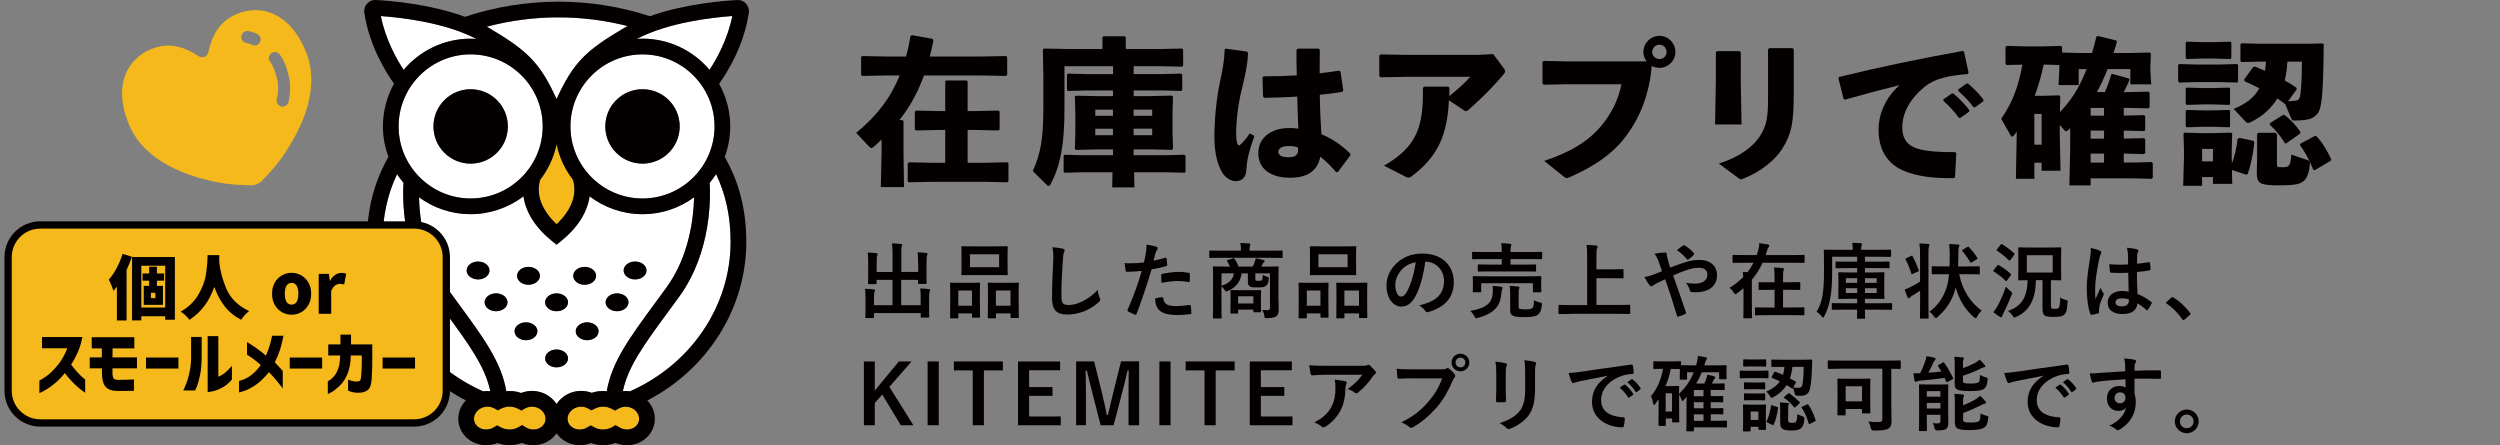 <?xml version="1.0" encoding="UTF-8"?>
<svg id="_レイヤー_1" data-name="レイヤー_1" xmlns="http://www.w3.org/2000/svg" version="1.1" viewBox="0 0 730 130">
  <rect x="0" y="0" width="730" height="130" fill="#808080" stroke="none"/>
  <!-- Generator: Adobe Illustrator 29.6.1, SVG Export Plug-In . SVG Version: 2.1.1 Build 9)  -->
  <defs>
    <style>
      .st0 {
        fill: none;
      }

      .st1 {
        fill: #f5b91b;
      }

      .st2 {
        fill: #fff;
      }

      .st3 {
        fill: #040000;
      }
    </style>
  </defs>
  <g>
    <path class="st3" d="M268.07,76.74c0-1.37-.02-2.11-.12-3.05.89.02,1.66.07,2.5.17.24.02.38.12.38.26,0,.17-.07.34-.12.48-.12.31-.17.77-.17,2.35v3.38c0,1.44.05,2.14.05,2.28,0,.26-.02.29-.24.29h-1.99c-.26,0-.29-.02-.29-.29v-.89h-4.92v7.39h5.69v-1.82c0-1.39-.02-2.11-.14-3.05.91.02,1.7.07,2.52.17.22.02.36.14.36.26,0,.17-.07.34-.12.48-.12.31-.17.77-.17,2.35v2.9c0,1.34.05,1.97.05,2.11,0,.22-.02.24-.26.24h-1.97c-.24,0-.26-.02-.26-.24v-1.1h-13.66v1.22c0,.22-.02.24-.26.24h-1.97c-.26,0-.29-.02-.29-.24,0-.17.05-.77.05-2.11v-3.17c0-1.37-.02-2.09-.14-3.02.91.02,1.7.07,2.52.17.24.02.41.12.41.26,0,.17-.1.34-.14.48-.12.29-.17.77-.17,2.09v1.78h5.4v-7.39h-4.63v.98c0,.24-.02.26-.26.26h-1.99c-.24,0-.26-.02-.26-.26,0-.17.05-.84.05-2.28v-3.6c0-1.39-.02-2.11-.14-3.07.91.02,1.7.07,2.52.17.24.02.36.14.36.29,0,.17-.07.29-.12.48-.12.29-.14.77-.14,2.11v2.62h4.63v-5.26c0-1.42-.05-2.16-.17-3.1.91.02,1.8.1,2.64.19.22.02.36.1.36.24,0,.17-.07.29-.14.48-.1.31-.12.65-.12,2.21v5.23h4.92v-2.69Z"/>
    <path class="st3" d="M277.67,92.94c-.24,0-.26-.02-.26-.29,0-.14.05-.82.05-4.49v-2.23c0-2.3-.05-2.98-.05-3.14,0-.24.02-.26.26-.26.17,0,.77.05,2.54.05h3.14c1.8,0,2.4-.05,2.57-.05.24,0,.26.02.26.26,0,.14-.05.84-.05,2.74v2.52c0,3.6.05,4.3.05,4.44,0,.24-.02.26-.26.26h-1.87c-.22,0-.24-.02-.24-.26v-.98h-3.98v1.15c0,.26-.02.29-.26.29h-1.9ZM279.83,89.27h3.98v-4.44h-3.98v4.44ZM290.78,71.94c2.28,0,3.05-.05,3.22-.05.24,0,.26.02.26.26,0,.17-.05.79-.05,2.23v3.48c0,1.44.05,2.06.05,2.21,0,.26-.02.29-.26.29-.17,0-.94-.05-3.22-.05h-6.62c-2.26,0-3.05.05-3.19.05-.24,0-.26-.02-.26-.29,0-.14.05-.77.05-2.21v-3.48c0-1.44-.05-2.06-.05-2.23,0-.24.02-.26.26-.26.14,0,.94.05,3.19.05h6.62ZM283.22,78.02h8.52v-3.77h-8.52v3.77ZM288.67,92.94c-.22,0-.24-.02-.24-.26,0-.17.05-.84.05-4.51v-2.23c0-2.28-.05-2.98-.05-3.12,0-.26.02-.29.24-.29.17,0,.79.05,2.64.05h3.31c1.85,0,2.47-.05,2.62-.05.24,0,.26.02.26.29,0,.14-.05.84-.05,2.76v2.57c0,3.6.05,4.27.05,4.42,0,.26-.02.29-.26.29h-1.9c-.24,0-.26-.02-.26-.29v-1.06h-4.27v1.18c0,.24-.02.26-.26.26h-1.87ZM290.8,89.27h4.27v-4.44h-4.27v4.44Z"/>
    <path class="st3" d="M310.29,72.61c.41.1.58.22.58.46,0,.26-.14.55-.24.79-.12.34-.22,1.08-.34,2.93-.24,3.7-.36,6.14-.36,9.29,0,2.42.29,2.98,2.21,2.98,2.14,0,5.47-1.3,8.4-4.42.1.91.31,1.7.55,2.28.12.26.19.43.19.58,0,.22-.1.41-.48.74-2.59,2.38-5.98,3.6-9.1,3.6s-4.51-1.22-4.51-4.9c0-4.03.22-7.49.34-10.37.05-1.42.12-2.95-.24-4.39,1.1.12,2.26.24,3,.43Z"/>
    <path class="st3" d="M340.27,75.3c.26-.07.36.05.38.24.07.53.14,1.22.17,1.73.02.31-.05.38-.36.46-1.49.41-2.71.67-4.18.91-1.63,5.33-2.86,9-4.39,12.98-.12.34-.26.31-.53.24-.24-.1-1.42-.6-1.92-.89-.19-.12-.26-.31-.19-.48,1.82-4.2,2.98-7.37,4.15-11.38-1.39.14-3.07.26-4.2.26-.36,0-.46-.07-.5-.38-.1-.5-.22-1.32-.34-2.18.5.07.79.07,1.78.07,1.2,0,2.5-.07,3.89-.24.24-.96.43-2.02.6-3,.1-.72.14-1.44.14-2.21,1.27.19,2.26.36,3.02.67.19.07.26.24.26.38,0,.1,0,.22-.12.38-.19.34-.38.58-.5.96-.24.86-.41,1.68-.58,2.28.94-.17,2.23-.48,3.41-.82ZM339.33,86.78c.24,0,.34.1.36.34.19,1.75,1.37,2.26,3.67,2.26,1.34,0,3.07-.22,4.03-.34.19-.02.26.02.29.22.1.62.19,1.44.19,2.09.02.29,0,.36-.38.38-.82.12-2.38.26-3.26.26-3.14,0-4.78-.43-5.86-1.56-.77-.77-1.03-1.9-1.08-3.29.74-.19,1.73-.36,2.04-.36ZM339.07,80.42c0-.34.07-.41.43-.48,1.51-.31,3.29-.55,4.68-.55.94,0,1.97.1,2.81.24.34.05.41.07.41.36.05.6.05,1.27.02,1.92,0,.41-.12.5-.46.43-.84-.17-1.94-.29-2.98-.29-1.44,0-3.26.24-4.83.55-.05-.84-.1-1.7-.1-2.18Z"/>
    <path class="st3" d="M356.34,75.28c-2.14,0-2.86.05-3,.05-.22,0-.24-.02-.24-.26v-1.66c0-.24.02-.26.24-.26.14,0,.86.05,3,.05h6v-.19c0-.86-.02-1.46-.17-2.06.89.02,1.75.07,2.57.14.24.02.36.12.36.24,0,.17-.07.29-.12.46-.1.22-.12.5-.12,1.22v.19h6.43c2.14,0,2.86-.05,3-.05.22,0,.24.02.24.26v1.66c0,.24-.02.26-.24.26-.14,0-.86-.05-3-.05h-14.95ZM373.31,86.75c0,1.42.07,2.81.07,3.62,0,.89-.17,1.54-.65,1.94-.36.34-1.01.53-2.71.58-.74.02-.74,0-.82-.58-.07-.62-.24-1.22-.65-1.8.65.05.91.07,1.51.07.53,0,.77-.17.77-.67v-10.1h-4.27v1.39c0,.38,0,.6.14.7.14.1.29.1.79.1.38,0,.77-.02.96-.19.24-.24.26-.55.29-1.56.38.24.79.43,1.2.53.48.07.58.22.55.72-.07,1.1-.36,1.61-.86,1.97-.55.41-1.06.46-2.59.46-1.22,0-1.8-.07-2.11-.31-.36-.29-.55-.62-.55-1.37v-2.42h-1.82c-.34,2.57-1.73,4.1-3.94,5.09-.24.12-.38.19-.53.19-.19,0-.36-.14-.58-.53-.24-.36-.53-.7-.84-.96v6c0,2.02.05,3,.05,3.12,0,.24-.02.26-.26.26h-2.04c-.24,0-.26-.02-.26-.26,0-.14.05-1.1.05-3.22v-8.21c0-2.14-.05-3.1-.05-3.26,0-.24.02-.26.26-.26.17,0,.98.05,3.26.05h1.44c-.22-.55-.48-1.06-.79-1.56-.14-.22-.07-.29.22-.38l1.46-.46c.31-.1.43,0,.58.24.36.55.74,1.3,1.06,2.16h4.15c.24-.48.46-.96.6-1.39.12-.31.22-.6.26-1.03.74.12,1.61.31,2.33.53.19.07.29.14.29.29,0,.17-.12.29-.24.38-.14.12-.29.31-.38.53-.1.22-.22.46-.36.7h1.54c2.3,0,3.12-.05,3.26-.05.24,0,.26.02.26.26,0,.14-.05,1.27-.05,3.46v5.26ZM356.68,79.82v3.6c2.3-.7,3.41-1.92,3.6-3.6h-3.6ZM359.54,91.55c-.24,0-.26-.02-.26-.29,0-.14.05-.62.05-3.19v-1.22c0-1.22-.05-1.73-.05-1.9,0-.24.02-.26.26-.26.14,0,.74.05,2.59.05h3.26c1.85,0,2.45-.05,2.59-.05.24,0,.26.02.26.26,0,.14-.05.62-.05,1.56v1.37c0,2.42.05,2.88.05,3.02,0,.26-.02.29-.26.29h-1.73c-.24,0-.26-.02-.26-.29v-.5h-4.46v.86c0,.26-.02.29-.26.29h-1.73ZM361.53,88.62h4.46v-2.11h-4.46v2.11Z"/>
    <path class="st3" d="M379.43,92.94c-.24,0-.26-.02-.26-.29,0-.14.05-.82.05-4.49v-2.23c0-2.3-.05-2.98-.05-3.14,0-.24.02-.26.26-.26.17,0,.77.05,2.54.05h3.14c1.8,0,2.4-.05,2.57-.05.24,0,.26.02.26.26,0,.14-.05.84-.05,2.74v2.52c0,3.6.05,4.3.05,4.44,0,.24-.02.26-.26.26h-1.87c-.22,0-.24-.02-.24-.26v-.98h-3.98v1.15c0,.26-.02.29-.26.29h-1.9ZM381.59,89.27h3.98v-4.44h-3.98v4.44ZM392.54,71.94c2.28,0,3.05-.05,3.22-.05.24,0,.26.02.26.26,0,.17-.05.79-.05,2.23v3.48c0,1.44.05,2.06.05,2.21,0,.26-.02.29-.26.29-.17,0-.94-.05-3.22-.05h-6.62c-2.26,0-3.05.05-3.19.05-.24,0-.26-.02-.26-.29,0-.14.05-.77.05-2.21v-3.48c0-1.44-.05-2.06-.05-2.23,0-.24.02-.26.26-.26.14,0,.94.05,3.19.05h6.62ZM384.98,78.02h8.52v-3.77h-8.52v3.77ZM390.43,92.94c-.22,0-.24-.02-.24-.26,0-.17.05-.84.05-4.51v-2.23c0-2.28-.05-2.98-.05-3.12,0-.26.02-.29.24-.29.17,0,.79.05,2.64.05h3.31c1.85,0,2.47-.05,2.62-.05.24,0,.26.02.26.29,0,.14-.05.84-.05,2.76v2.57c0,3.6.05,4.27.05,4.42,0,.26-.02.29-.26.29h-1.9c-.24,0-.26-.02-.26-.29v-1.06h-4.27v1.18c0,.24-.02.26-.26.26h-1.87ZM392.56,89.27h4.27v-4.44h-4.27v4.44Z"/>
    <path class="st3" d="M416.18,76.41c-.55,4.08-1.56,7.82-3,10.35-1.03,1.8-2.28,2.76-4.08,2.76-2.11,0-4.25-2.26-4.25-6.17,0-2.3.98-4.51,2.71-6.24,2.02-2.02,4.56-3.07,7.8-3.07,5.76,0,9.15,3.55,9.15,8.33,0,4.46-2.52,7.27-7.39,8.74-.5.14-.72.05-1.03-.43-.26-.41-.77-.96-1.68-1.51,4.06-.96,7.25-2.64,7.25-7.18,0-2.86-2.16-5.57-5.38-5.57h-.1ZM409.29,78.74c-1.15,1.3-1.87,2.9-1.87,4.44,0,2.21.89,3.43,1.63,3.43.62,0,1.15-.31,1.8-1.46,1.06-1.94,2.14-5.4,2.54-8.59-1.68.34-3.02,1.01-4.1,2.18Z"/>
    <path class="st3" d="M435.86,85.6c.07-.77.07-1.44-.02-2.11.86.05,1.7.12,2.5.22.26.05.41.14.41.31,0,.19-.07.29-.14.48-.07.17-.17.7-.24,1.39-.31,3.34-1.87,5.57-6.77,6.91-.26.07-.43.12-.55.12-.22,0-.29-.14-.53-.58-.31-.58-.77-1.2-1.22-1.56,4.92-.86,6.36-2.42,6.58-5.18ZM435.06,79.26c-2.33,0-3.17.05-3.31.05-.22,0-.24-.02-.24-.26v-1.58c0-.24.02-.26.24-.26.14,0,.98.05,3.31.05h3.46v-1.61h-5.28c-2.21,0-2.95.05-3.1.05-.26,0-.29-.02-.29-.29v-1.63c0-.22.02-.24.29-.24.14,0,.89.05,3.1.05h5.28v-.05c0-1.18-.02-1.78-.19-2.52.91.02,1.82.07,2.64.17.22.02.36.14.36.24,0,.17-.05.29-.12.48-.1.24-.14.74-.14,1.63v.05h5.86c2.21,0,2.98-.05,3.12-.05.24,0,.26.02.26.24v1.63c0,.26-.02.29-.26.29-.14,0-.91-.05-3.12-.05h-5.86v1.61h3.89c2.35,0,3.17-.05,3.29-.05.26,0,.29.02.29.26v1.58c0,.24-.02.26-.29.26-.12,0-.94-.05-3.29-.05h-9.89ZM446.59,80.68c2.26,0,3.05-.05,3.22-.05.24,0,.26.02.26.24,0,.14-.05.53-.05,1.06v.86c0,1.82.05,2.16.05,2.3,0,.24-.02.26-.26.26h-1.94c-.24,0-.26-.02-.26-.26v-2.4h-15.1v2.4c0,.24-.02.26-.26.26h-1.92c-.26,0-.29-.02-.29-.26,0-.17.05-.48.05-2.3v-.72c0-.67-.05-1.03-.05-1.2,0-.22.02-.24.29-.24.14,0,.96.05,3.19.05h13.08ZM443.44,89.42c0,.55.07.67.34.77.29.1.74.14,1.7.14s1.63-.1,1.94-.36c.38-.31.48-.96.5-2.28.53.26,1.08.46,1.73.62.62.17.65.17.58.79-.17,1.61-.5,2.26-1.15,2.78-.62.5-1.68.72-3.84.72-1.73,0-2.62-.07-3.38-.38-.46-.19-.89-.6-.89-1.7v-4.58c0-.89-.05-1.73-.14-2.47.89.05,1.63.1,2.4.17.31.05.46.17.46.29,0,.19-.07.36-.14.48-.07.19-.1.41-.1,1.18v3.84Z"/>
    <path class="st3" d="M458.39,91.67c-2.16,0-2.9.05-3.05.05-.24,0-.26-.02-.26-.26v-2.18c0-.24.02-.26.26-.26.14,0,.89.05,3.05.05h5.06v-13.54c0-1.94-.02-2.93-.19-4.01.91.02,1.99.07,2.81.17.24.02.43.17.43.31,0,.19-.1.36-.17.55-.1.26-.17.86-.17,2.3v3.79h4.7c2.09,0,2.81-.05,2.95-.05.24,0,.26.02.26.26v2.18c0,.24-.02.26-.26.26-.14,0-.86-.05-2.95-.05h-4.7v7.8h6.55c2.16,0,2.9-.05,3.05-.05.24,0,.26.02.26.26v2.18c0,.24-.02.26-.26.26-.14,0-.89-.05-3.05-.05h-14.33Z"/>
    <path class="st3" d="M492.09,76.57c1.58-.5,2.81-.67,4.22-.67,3.1,0,5.06,1.8,5.06,4.44,0,3.1-2.28,4.99-6.19,4.99-.48,0-.74,0-1.06-.02-.43-.02-.55-.14-.65-.43-.29-.89-.55-1.56-1.18-2.3,1.06.17,1.75.24,2.67.24,2.21,0,3.6-.98,3.6-2.66,0-1.27-.96-1.97-2.5-1.97-1.27,0-2.28.26-3.55.67-1.39.48-2.5.91-3.96,1.58,1.27,3.6,2.47,6.96,3.72,10.68.1.31.12.41-.22.58-.6.31-1.3.55-2.06.77-.17.02-.24-.02-.31-.26-1.13-3.82-2.16-7.06-3.46-10.66-.91.43-1.68.79-2.28,1.08-.6.29-.86.46-1.25.74-.17.14-.34.24-.46.24-.14,0-.38-.12-.58-.36-.6-.72-1.01-1.56-1.46-2.35,1.08-.19,1.49-.31,2.35-.62.53-.19,1.34-.48,2.78-1.1-.29-.86-.62-1.82-1.1-3.1-.17-.43-.48-1.15-1.1-1.99,1.03-.22,2.28-.36,3.22-.36.22,0,.36.17.36.5,0,.31.05.48.1.79.14.53.22.89.48,1.85.17.6.31.96.43,1.27,1.54-.6,3.02-1.15,4.37-1.56ZM491.49,71.7c.12-.07.19-.1.26-.1s.14.02.26.1c.77.5,1.87,1.32,2.59,2.18.07.1.12.17.12.26s-.05.17-.12.26c-.43.48-.98.94-1.58,1.32-.07.05-.14.1-.22.1-.05,0-.12-.05-.19-.12-.84-.96-1.73-1.87-2.98-2.64.67-.53,1.34-1.06,1.85-1.37Z"/>
    <path class="st3" d="M509.08,84.16c-.55.48-1.15.96-1.75,1.39-.29.22-.46.34-.6.34-.17,0-.29-.14-.5-.48-.36-.6-.79-1.03-1.2-1.37,1.54-.94,2.88-1.99,4.01-3.17-.02-.48-.07-.91-.14-1.46.48.02.94.02,1.39.07.67-.86,1.25-1.78,1.73-2.76h-2.81c-2.16,0-2.9.05-3.05.05-.24,0-.26-.02-.26-.26v-1.82c0-.24.02-.26.26-.26.14,0,.89.05,3.05.05h3.77c.17-.5.31-1.01.46-1.54.19-.72.26-1.3.26-1.94,1.01.12,1.78.24,2.52.38.29.07.41.22.41.38s-.1.31-.22.46c-.17.19-.29.43-.43.94-.12.46-.26.89-.41,1.32h8.09c2.16,0,2.88-.05,3.02-.05.24,0,.26.02.26.26v1.82c0,.24-.02.26-.26.26-.14,0-.86-.05-3.02-.05h-8.98c-.82,1.82-1.87,3.48-3.14,4.97-.02.36,0,.77,0,1.3v6.55c0,2.02.05,3.02.05,3.14,0,.24-.02.26-.26.26h-2.02c-.24,0-.26-.02-.26-.26,0-.14.05-1.13.05-3.14v-5.38ZM515.97,92.03c-2.33,0-3.12.05-3.26.05-.24,0-.26-.02-.26-.26v-1.82c0-.24.02-.26.26-.26.14,0,.94.05,3.26.05h2.21v-5.16h-1.34c-2.18,0-2.93.05-3.07.05-.24,0-.26-.02-.26-.26v-1.78c0-.24.02-.26.26-.26.14,0,.89.05,3.07.05h1.34v-.7c0-1.7-.02-2.45-.17-3.62.91.02,1.73.07,2.54.17.24.02.38.14.38.24,0,.19-.07.31-.14.5-.12.29-.14.89-.14,2.66v.74h1.7c2.18,0,2.93-.05,3.07-.05.24,0,.26.02.26.26v1.78c0,.24-.02.26-.26.26-.14,0-.89-.05-3.07-.05h-1.7v5.16h2.74c2.3,0,3.1-.05,3.26-.05.22,0,.24.02.24.26v1.82c0,.24-.02.26-.24.26-.17,0-.96-.05-3.26-.05h-7.42Z"/>
    <path class="st3" d="M538.43,90.42c-2.33,0-3.12.05-3.26.05-.26,0-.29-.02-.29-.24v-1.44c0-.26.02-.29.29-.29.14,0,.94.05,3.26.05h3.86v-1.3h-2.02c-2.3,0-3.07.05-3.24.05-.24,0-.26-.02-.26-.29,0-.14.05-.72.05-2.09v-3.07c0-1.34-.05-1.92-.05-2.06,0-.26.02-.29.26-.29.17,0,.94.05,3.24.05h2.02v-1.27h-2.74c-2.35,0-3.17.05-3.31.05-.24,0-.26-.02-.26-.26v-1.42c0-.26.02-.29.26-.29.14,0,.96.05,3.31.05h2.74v-1.44h-7.3v4.3c0,3.5-.19,5.62-.48,7.34-.36,2.23-.86,3.89-1.8,5.69-.17.31-.26.46-.36.46s-.19-.12-.41-.38c-.48-.58-1.01-1.06-1.49-1.37.86-1.42,1.42-2.9,1.7-4.63.29-1.7.46-3.41.46-7.78,0-3.67-.05-5.3-.05-5.45,0-.24.02-.26.26-.26.14,0,.94.05,3.22.05h4.94v-.36c0-.74-.02-1.18-.14-1.66.89,0,1.66.02,2.5.1.26.02.38.14.38.29,0,.12-.1.26-.14.43s-.12.34-.12.86v.34h5.3c2.26,0,3.05-.05,3.19-.05.22,0,.24.02.24.26v1.61c0,.24-.02.26-.24.26-.14,0-.94-.05-3.19-.05h-4.2v1.44h3.62c2.35,0,3.17-.05,3.31-.05.24,0,.26.02.26.29v1.42c0,.24-.02.26-.26.26-.14,0-.96-.05-3.31-.05h-3.62v1.27h2.21c2.26,0,3.05-.05,3.19-.05.26,0,.29.02.29.29,0,.14-.05.72-.05,2.06v3.07c0,1.37.05,1.94.05,2.09,0,.26-.02.29-.29.29-.14,0-.94-.05-3.19-.05h-2.21v1.3h4.39c2.35,0,3.17-.05,3.29-.05.24,0,.26.02.26.29v1.44c0,.22-.02.24-.26.24-.12,0-.94-.05-3.29-.05h-4.39c0,1.51.05,2.3.05,2.4,0,.24-.02.26-.26.26h-1.82c-.26,0-.29-.02-.29-.26,0-.1.02-.89.05-2.4h-3.86ZM542.3,82.6v-1.37h-3.31v1.37h3.31ZM542.3,85.55v-1.39h-3.31v1.39h3.31ZM544.58,81.23v1.37h3.41v-1.37h-3.41ZM547.99,84.16h-3.41v1.39h3.41v-1.39Z"/>
    <path class="st3" d="M560.66,74.7c0-1.7-.02-2.45-.19-3.62.94.02,1.7.07,2.54.17.24.02.38.12.38.24,0,.17-.07.31-.14.48-.12.31-.14.91-.14,2.66v13.92c0,2.74.05,4.1.05,4.22,0,.24-.02.26-.26.26h-1.99c-.26,0-.29-.02-.29-.26,0-.14.05-1.49.05-4.2v-3.7c-.79.55-1.56,1.01-2.33,1.49-.34.19-.53.38-.62.5-.1.12-.22.22-.34.22s-.29-.07-.36-.24c-.29-.67-.62-1.54-.89-2.3.5-.17.94-.36,1.34-.55,1.3-.6,2.26-1.13,3.19-1.78v-7.51ZM558.04,74.73c.26-.12.31-.1.43.12.72,1.27,1.25,2.5,1.78,3.98.1.24.05.34-.26.48l-1.44.65c-.31.14-.38.14-.46-.12-.46-1.46-.94-2.76-1.63-3.98-.12-.24-.1-.31.19-.46l1.39-.67ZM567.59,80.06c-2.33,0-3.12.05-3.26.05-.24,0-.26-.02-.26-.26v-1.85c0-.24.02-.26.26-.26.14,0,.94.05,3.26.05h1.68c.02-.98.05-2.04.05-3.19,0-1.46-.05-2.26-.17-3.36.89.02,1.78.07,2.62.17.26.02.38.14.38.29,0,.22-.07.34-.17.5-.12.24-.14.6-.14,2.38,0,1.08-.02,2.16-.07,3.22h2.83c2.3,0,3.12-.05,3.26-.05.22,0,.24.02.24.26v1.85c0,.24-.02.26-.24.26-.14,0-.96-.05-3.26-.05h-2.5c.86,4.54,3.24,8.26,6.53,10.63-.48.46-.96,1.08-1.3,1.73-.17.31-.29.48-.43.48-.12,0-.26-.1-.5-.29-2.47-2.04-4.34-5.09-5.35-8.67-.1.48-.24.94-.36,1.34-1.08,3.17-2.69,5.3-4.92,7.27-.26.22-.41.34-.53.34-.14,0-.24-.14-.46-.43-.41-.58-.91-1.1-1.37-1.46,2.16-1.58,3.67-3.48,4.85-6.6.43-1.22.7-2.64.86-4.34h-1.54ZM574.43,72.13c.14-.1.22-.12.29-.12s.14.07.24.17c.79.82,1.68,1.92,2.4,3.1.12.22.12.26-.17.46l-1.42.84c-.12.1-.22.14-.29.14s-.12-.05-.19-.19c-.7-1.22-1.44-2.23-2.26-3.17-.17-.19-.14-.29.14-.46l1.25-.77Z"/>
    <path class="st3" d="M583.19,77.54c.17-.22.22-.24.46-.12,1.18.7,2.35,1.51,3.48,2.54.19.17.17.22-.02.48l-1.03,1.42c-.22.29-.29.31-.48.12-1.03-1.06-2.23-1.94-3.43-2.71-.22-.12-.19-.19,0-.43l1.03-1.3ZM583.31,89.27c.77-1.34,1.56-3.19,2.42-5.54.34.38.84.86,1.3,1.22.38.31.53.43.53.62,0,.12-.07.26-.17.53-.72,1.87-1.54,3.72-2.35,5.3-.22.38-.36.7-.41.91-.05.19-.14.34-.31.34-.12,0-.24-.05-.43-.17-.58-.36-1.15-.77-1.82-1.34.5-.62.82-1.08,1.25-1.87ZM584.18,71.46c.19-.24.29-.24.48-.12,1.22.72,2.38,1.61,3.48,2.62.17.14.19.17-.02.48l-1.06,1.44c-.17.24-.26.29-.46.12-1.06-1.03-2.26-2.04-3.46-2.76-.22-.14-.19-.19,0-.46l1.03-1.32ZM594.47,81.81c-.05,5.62-1.9,9.02-5.69,10.68-.31.12-.46.22-.58.22-.17,0-.26-.14-.5-.5-.38-.58-.89-1.1-1.42-1.42,3.94-1.27,5.71-3.98,5.78-8.98-1.7.02-2.35.05-2.5.05-.24,0-.26-.02-.26-.29,0-.14.05-.82.05-2.4v-4.27c0-1.56-.05-2.26-.05-2.42,0-.24.02-.26.26-.26.17,0,.94.05,3.14.05h5.83c2.18,0,2.95-.05,3.1-.05.24,0,.26.02.26.26,0,.14-.05.86-.05,2.42v4.27c0,1.58.05,2.26.05,2.4,0,.26-.02.29-.26.29-.14,0-.86-.05-2.76-.05v7.42c0,.53.05.67.24.82.12.1.41.14,1.06.14.48,0,.86-.14,1.01-.34.19-.24.36-.98.43-3.02.38.34.91.58,1.51.72.62.14.67.14.62.74-.14,2.28-.41,3.07-1.01,3.62-.53.48-1.56.62-3,.62-1.06,0-2.21-.07-2.62-.36-.43-.31-.7-.79-.7-2.04v-8.33h-1.97ZM599.39,74.51h-7.56v5.06h7.56v-5.06Z"/>
    <path class="st3" d="M613.22,73.24c.26.14.36.29.36.48,0,.17-.07.34-.17.53-.17.29-.26.62-.43,1.32-.79,3.62-1.2,6.98-1.2,8.74,0,.96,0,2.06.07,3.07.48-1.1.98-2.14,1.49-3.34.34.77.53,1.1.84,1.51.1.12.14.22.14.34s-.05.24-.14.38c-.84,1.9-1.13,2.95-1.22,3.65-.1.67-.05,1.03-.02,1.27.02.17-.07.24-.29.31-.46.17-1.15.31-1.8.41-.26.07-.36.05-.48-.29-.67-1.7-1.03-4.56-1.03-7.32,0-2.3.19-4.22.98-9.1.12-.84.26-1.87.17-2.83.96.24,2.26.62,2.74.86ZM621.47,79.65c-1.63.05-3.31.1-4.94-.02-.31,0-.41-.07-.43-.31-.1-.58-.17-1.44-.17-2.18,1.8.17,3.67.19,5.47.07,0-.86-.02-1.63-.02-2.52-.02-.86-.1-1.49-.31-2.35,1.39.12,2.11.22,2.9.46.26.07.43.19.43.41,0,.12-.05.19-.14.41s-.17.53-.19.84c-.05.82-.05,1.44-.05,2.54,1.13-.1,2.38-.26,3.41-.43.29-.07.34.02.38.29.1.43.14,1.2.14,1.7,0,.22-.1.34-.26.36-.86.22-2.45.41-3.7.5,0,2.69.05,4.37.17,6.43,1.42.58,2.64,1.25,3.98,2.3.22.14.24.22.12.48-.31.62-.7,1.3-1.1,1.85-.07.1-.14.14-.22.14s-.14-.05-.22-.12c-.74-.7-1.54-1.3-2.59-1.92-.19,2.02-1.56,3.12-4.39,3.12s-4.3-1.3-4.3-3.36,1.78-3.38,4.2-3.38c.62,0,1.34.07,1.92.19-.05-1.85-.07-3.6-.1-5.5ZM619.53,87.11c-1.13,0-1.8.41-1.8,1.15s.53,1.2,1.94,1.2c1.2,0,1.97-.7,1.97-1.56,0-.17,0-.29-.02-.48-.77-.24-1.42-.31-2.09-.31Z"/>
    <path class="st3" d="M634,86.94c.17-.17.29-.19.36-.19s.17.02.31.14c1.78,1.1,3.36,2.54,4.78,4.39.14.19.17.26.17.36,0,.12-.05.22-.24.38l-1.46,1.25c-.17.14-.26.22-.34.22-.12,0-.22-.05-.34-.24-1.27-1.85-2.9-3.48-4.54-4.58-.14-.1-.22-.17-.22-.24s.05-.14.17-.29l1.34-1.2Z"/>
    <path class="st3" d="M259.7,112.96l7.01,11.21h-3.67l-5.42-8.95-2.18,2.45v6.5h-3.19v-18.63h3.19v8.5l7.03-8.5h3.7l-6.46,7.42Z"/>
    <path class="st3" d="M274.12,124.17h-3.26v-18.63h3.26v18.63Z"/>
    <path class="st3" d="M292.84,108.16h-5.54v16.01h-3.26v-16.01h-5.5v-2.62h14.3v2.62Z"/>
    <path class="st3" d="M309.55,108.11h-9.05v4.92h6.84v2.57h-6.84v6h9.24v2.57h-12.48v-18.63h12.29v2.57Z"/>
    <path class="st3" d="M332.63,124.17h-3.1v-9.41c0-2.33.02-4.37.05-6.58h-.34c-.48,2.14-.91,4.06-1.54,6.34l-2.52,9.65h-3.79l-2.45-9.53c-.58-2.16-1.03-4.18-1.58-6.46h-.34c.05,2.16.07,4.32.07,6.62v9.36h-2.86v-18.63h5.26l2.35,9.5c.48,1.94.96,4.1,1.34,6.14h.34c.5-2.04.89-3.96,1.44-6.1l2.38-9.55h5.28v18.63Z"/>
    <path class="st3" d="M341.8,124.17h-3.26v-18.63h3.26v18.63Z"/>
    <path class="st3" d="M360.52,108.16h-5.54v16.01h-3.26v-16.01h-5.5v-2.62h14.3v2.62Z"/>
    <path class="st3" d="M377.22,108.11h-9.05v4.92h6.84v2.57h-6.84v6h9.24v2.57h-12.48v-18.63h12.29v2.57Z"/>
    <path class="st3" d="M387.42,109.41c-1.37,0-2.83.1-4.25.19-.29.02-.38-.14-.43-.36-.19-.67-.34-1.87-.43-2.59,1.63.12,2.95.17,4.87.17h10.3c1.01,0,1.42-.05,1.66-.14.12-.05.34-.17.46-.17.19,0,.38.14.55.34.53.46.98.96,1.44,1.51.12.14.19.29.19.43,0,.19-.12.36-.34.5-.26.19-.46.43-.65.7-1.13,1.7-2.62,3.36-4.22,4.63-.14.14-.31.22-.5.22s-.41-.1-.58-.24c-.6-.48-1.2-.74-1.99-.98,1.92-1.44,3.1-2.47,4.3-4.2h-10.37ZM388.77,118.77c.91-1.7,1.18-3.34,1.18-5.66,0-.89-.05-1.44-.24-2.26,1.18.12,2.42.29,3.1.46.31.07.41.24.41.46,0,.14-.05.29-.12.43-.17.34-.19.58-.22.98-.07,2.33-.31,4.46-1.42,6.6-.94,1.8-2.38,3.5-4.37,4.78-.22.14-.43.24-.67.24-.17,0-.34-.07-.48-.22-.58-.5-1.27-.89-2.18-1.22,2.62-1.37,3.98-2.66,5.02-4.58Z"/>
    <path class="st3" d="M412.45,110.46c-1.56,0-2.93.07-3.96.12-.31.02-.41-.14-.46-.48-.07-.48-.17-1.73-.22-2.42,1.08.12,2.35.17,4.61.17h8.57c.72,0,.98-.05,1.32-.24.14-.1.29-.14.41-.14.14,0,.29.05.41.17.62.5,1.22,1.08,1.63,1.66.12.17.19.31.19.48,0,.14-.07.29-.24.46-.22.22-.34.46-.55.94-1.18,2.83-2.64,5.47-4.66,7.8-2.06,2.35-4.39,4.34-6.82,5.71-.22.14-.43.22-.65.22-.19,0-.41-.07-.6-.26-.55-.53-1.34-.96-2.23-1.32,3.5-1.78,5.64-3.43,7.85-6,1.87-2.14,3.1-4.18,4.06-6.84h-8.67ZM429.04,105.85c0,1.44-1.15,2.57-2.59,2.57s-2.59-1.13-2.59-2.57,1.15-2.57,2.59-2.57,2.59,1.13,2.59,2.57ZM425.03,105.85c0,.82.6,1.42,1.42,1.42s1.42-.6,1.42-1.42-.6-1.42-1.42-1.42-1.42.6-1.42,1.42Z"/>
    <path class="st3" d="M436.91,109.09c0-1.66-.07-2.57-.26-3.5,1.01.12,2.28.26,2.98.5.29.07.41.22.41.38,0,.12-.05.24-.1.36-.22.46-.26,1.06-.26,2.28v4.85c0,1.25.05,2.18.07,3.02,0,.36-.14.48-.53.48h-1.92c-.34,0-.48-.12-.46-.41,0-.84.07-2.23.07-3.26v-4.7ZM448.22,113.58c0,3.55-.53,5.93-1.94,7.82-1.18,1.56-3.26,3.02-5.28,3.77-.19.07-.36.12-.5.12-.19,0-.36-.07-.58-.29-.58-.58-1.2-1.03-2.04-1.46,2.57-.79,4.58-1.92,5.86-3.5,1.1-1.37,1.61-3.36,1.61-6.41v-4.54c0-2.06-.05-2.83-.26-3.91,1.15.1,2.3.26,3.12.53.24.07.34.22.34.41,0,.12-.02.26-.1.38-.22.5-.22,1.13-.22,2.62v4.46Z"/>
    <path class="st3" d="M469.48,109.72c-2.93.55-5.5,1.06-8.06,1.58-.91.22-1.15.26-1.51.38-.17.07-.34.19-.53.19-.17,0-.36-.14-.46-.36-.31-.65-.58-1.49-.89-2.59,1.22-.05,1.94-.14,3.82-.41,2.95-.43,8.23-1.22,14.43-2.04.36-.05.48.1.5.26.12.55.24,1.44.26,2.11,0,.29-.14.36-.46.36-1.13.07-1.9.19-2.93.53-4.08,1.39-6.12,4.2-6.12,7.08,0,3.1,2.21,4.78,6.38,5.04.38,0,.53.1.53.36,0,.62-.1,1.46-.26,2.06-.07.36-.17.5-.46.5-4.22,0-8.86-2.42-8.86-7.42,0-3.41,1.7-5.71,4.61-7.61v-.05ZM474.23,112.31c.12-.1.22-.07.36.05.74.58,1.61,1.54,2.28,2.57.1.14.1.26-.07.38l-1.01.74c-.17.12-.29.1-.41-.07-.72-1.1-1.49-2.02-2.42-2.78l1.27-.89ZM476.37,110.75c.14-.1.22-.07.36.05.89.67,1.75,1.63,2.28,2.47.1.14.12.29-.07.43l-.96.74c-.19.14-.31.07-.41-.07-.65-1.03-1.42-1.94-2.4-2.76l1.2-.86Z"/>
    <path class="st3" d="M500.68,106.69c2.3,0,3.1-.05,3.24-.05.24,0,.26.02.26.26,0,.14-.05.46-.05.89v.67c0,1.61.05,1.87.05,2.02,0,.24-.02.26-.26.26h-1.68c-.24,0-.26-.02-.26-.26v-1.78h-5.06c-.43,1.08-.96,2.18-1.63,3.29h2.35c.19-.36.34-.74.5-1.1.14-.38.31-.98.38-1.46.72.12,1.42.29,1.94.43.29.1.41.19.41.36s-.1.26-.24.41c-.12.12-.26.31-.43.72l-.31.65h.86c1.85,0,2.45-.05,2.59-.05.24,0,.26.02.26.26v1.44c0,.24-.02.26-.26.26-.14,0-.74-.05-2.59-.05h-1.22v1.82h.05c2.38,0,3.19-.05,3.34-.05.24,0,.26.02.26.26v1.3c0,.26-.02.29-.26.29-.17,0-.98-.05-3.38-.05v1.78h.05c2.38,0,3.19-.05,3.34-.05.26,0,.29.02.29.26v1.34c0,.22-.02.24-.29.24-.17,0-.98-.05-3.38-.05v1.92h1.7c1.99,0,2.62-.05,2.76-.05.24,0,.26.02.26.26v1.49c0,.24-.02.26-.26.26-.14,0-.77-.05-2.76-.05h-6.62v.91c0,.24-.02.26-.26.26h-1.7c-.24,0-.26-.02-.26-.26,0-.12.05-.65.05-2.33v-5.64c0-.62.02-1.25.05-1.85l-.96,1.06c-.1.12-.19.17-.29.17s-.19-.1-.24-.34c-.12-.41-.46-1.15-.72-1.58v3.89c0,3.41.05,3.86.05,4.03,0,.22-.02.24-.29.24h-1.54c-.24,0-.26-.02-.26-.24v-.91h-1.85v1.92c0,.24-.02.26-.26.26h-1.63c-.24,0-.26-.02-.26-.26,0-.14.05-.86.05-4.27v-3.26l-.94,1.34c-.17.22-.29.34-.41.34-.1,0-.19-.14-.24-.43-.14-.82-.36-1.58-.65-2.14,1.7-1.9,3-4.8,3.53-7.99h-.17c-1.7,0-2.23.05-2.4.05-.24,0-.26-.02-.26-.26v-1.75c0-.24.02-.26.26-.26.17,0,.7.05,2.4.05h2.74c1.73,0,2.26-.05,2.4-.05.26,0,.29.02.29.26v.89c.26.02,1.1.05,3.17.05h1.25c.31-1.03.48-1.97.5-2.74.84.12,1.63.26,2.21.36.34.07.46.17.46.36,0,.17-.1.26-.26.46-.14.17-.26.6-.48,1.37l-.07.19h3.1ZM487.86,107.73c-.34,1.78-.86,3.46-1.54,5.02h2.02c1.08,0,1.54-.05,1.68-.05.26,0,.29.02.29.26,0,.14-.05.6-.05,2.04,2.11-1.94,3.43-4.08,4.3-6.29h-1.94v1.9c0,.24-.02.26-.26.26h-1.63c-.24,0-.26-.02-.26-.26,0-.17.05-.41.05-2.06v-.77c-.17,0-.72-.05-2.38-.05h-.26ZM486.38,114.83v5.33h1.85v-5.33h-1.85ZM497.42,115.7v-1.82h-2.81v1.82h2.81ZM497.42,119.22v-1.78h-2.81v1.78h2.81ZM497.42,122.9v-1.92h-2.81v1.92h2.81Z"/>
    <path class="st3" d="M513.57,108.26c1.85,0,2.42-.05,2.57-.05.24,0,.26.02.26.26v1.7c0,.26-.02.29-.26.29-.14,0-.72-.05-2.57-.05h-2.76c-1.82,0-2.4.05-2.54.05-.24,0-.26-.02-.26-.29v-1.7c0-.24.02-.26.26-.26.14,0,.72.05,2.54.05h2.76ZM515.63,121.89c0,2.78.05,3.24.05,3.38,0,.24-.02.26-.24.26h-1.73c-.24,0-.26-.02-.26-.26v-.65h-2.26v1.1c0,.24-.02.26-.26.26h-1.7c-.26,0-.29-.02-.29-.26,0-.17.05-.65.05-3.55v-1.54c0-1.51-.05-2.09-.05-2.26,0-.24.02-.26.29-.26.14,0,.65.05,2.18.05h1.8c1.56,0,2.06-.05,2.23-.05.22,0,.24.02.24.26,0,.14-.05.72-.05,1.85v1.66ZM513.28,104.97c1.56,0,2.04-.05,2.18-.05.24,0,.26.02.26.26v1.61c0,.24-.02.26-.26.26-.14,0-.62-.05-2.18-.05h-1.82c-1.56,0-2.04.05-2.18.05-.24,0-.26-.02-.26-.26v-1.61c0-.24.02-.26.26-.26.14,0,.62.05,2.18.05h1.82ZM513.13,111.69c1.44,0,1.87-.05,2.02-.05.26,0,.29.02.29.24v1.56c0,.24-.02.26-.29.26-.14,0-.58-.05-2.02-.05h-1.58c-1.46,0-1.9.05-2.04.05-.24,0-.26-.02-.26-.26v-1.56c0-.22.02-.24.26-.24.14,0,.58.05,2.04.05h1.58ZM513.13,114.9c1.44,0,1.87-.05,2.02-.05.26,0,.29.02.29.26v1.54c0,.24-.02.26-.29.26-.14,0-.58-.05-2.02-.05h-1.58c-1.46,0-1.9.05-2.04.05-.24,0-.26-.02-.26-.26v-1.54c0-.24.02-.26.26-.26.14,0,.58.05,2.04.05h1.58ZM511.19,120.16v2.47h2.26v-2.47h-2.26ZM518.01,108.74c.12-.22.17-.26.41-.17.72.26,1.46.55,2.21.89.22-.7.36-1.46.43-2.33h-.55c-2.16,0-2.88.02-3.02.02-.24,0-.26-.02-.26-.24v-1.66c0-.24.02-.26.26-.26.14,0,.86.05,3.02.05h5.33c2.16,0,2.9-.05,3.05-.05.24,0,.29.05.29.29-.05.62-.05,1.2-.07,1.8-.1,3.29-.34,5.62-.67,6.7-.38,1.34-1.37,1.8-2.71,1.8-.48,0-.74-.02-1.13-.07q-.48-.05-.6-.82c-.12-.48-.24-.98-.43-1.39-.12.19-.22.22-.41.07l-1.46-.94c-.89,1.42-2.14,2.59-3.79,3.5-.29.14-.46.24-.6.24-.17,0-.26-.14-.5-.55-.29-.48-.6-.89-1.08-1.27,1.82-.79,3.12-1.75,3.98-2.98-.77-.38-1.51-.72-2.26-1.01-.22-.07-.22-.14-.07-.41l.65-1.22ZM518.89,118.82c.29.1.34.14.29.38-.24,1.78-.62,3.36-1.25,4.75-.1.24-.17.24-.46.1l-1.39-.67c-.29-.14-.26-.26-.17-.48.55-1.22.98-2.71,1.22-4.37.05-.26.12-.24.43-.14l1.32.43ZM522.14,122.56c0,.5.05.62.31.77.17.1.34.14.89.14.65,0,.86-.05,1.06-.29.29-.34.38-1.03.41-2.3.41.29,1.06.53,1.54.67q.6.22.55.84c-.19,1.58-.46,2.3-1.18,2.78-.65.43-1.22.53-2.64.53s-2.04-.12-2.5-.43c-.43-.26-.77-.72-.77-1.85v-3.98c0-.7-.02-1.25-.1-1.92.77.02,1.56.07,2.21.14.36.05.46.12.46.24s-.07.22-.12.34c-.07.14-.12.38-.12,1.01v3.31ZM522.06,114.95c.24-.19.29-.22.53-.05,1.06.77,2.02,1.61,2.86,2.45.07.07.12.14.12.22s-.07.14-.22.29l-.98.96c-.26.22-.31.26-.48.07-.82-1.01-1.8-1.94-2.86-2.64-.12-.07-.17-.12-.17-.19s.1-.14.22-.24l.98-.86ZM523.38,107.13c-.12,1.18-.36,2.3-.74,3.34.55.29,1.1.6,1.63.91.22.12.19.19.05.48l-.67,1.27c.58.1.98.12,1.51.12s.86-.19,1.03-.58c.24-.62.46-2.54.5-5.54h-3.31ZM527.61,118.12c.29-.14.34-.12.48.12.82,1.22,1.49,2.66,2.06,4.37.07.24.07.29-.26.46l-1.34.67c-.31.14-.36.14-.43-.1-.46-1.73-1.22-3.36-2.02-4.58-.12-.19-.07-.24.24-.38l1.27-.55Z"/>
    <path class="st3" d="M536.97,107.68c-2.11,0-2.86.05-3,.05-.24,0-.26-.02-.26-.26v-1.97c0-.24.02-.26.26-.26.14,0,.89.05,3,.05h14.79c2.11,0,2.86-.05,3-.05.24,0,.26.02.26.26v1.97c0,.24-.02.26-.26.26-.14,0-.82-.02-2.5-.05v10.51c0,2.54.07,3.7.07,4.68,0,1.1-.22,1.78-.84,2.23-.62.48-2.04.62-4.32.62q-.77,0-.91-.77c-.17-.74-.38-1.37-.7-1.85.89.1,2.02.14,2.9.14s1.18-.17,1.18-.89v-14.69h-12.67ZM536.77,121.29c-.24,0-.26-.02-.26-.26,0-.17.05-.84.05-4.51v-2.52c0-2.3-.05-3.02-.05-3.19,0-.24.02-.26.26-.26.17,0,.82.05,2.69.05h3.74c1.9,0,2.52-.05,2.69-.05.24,0,.26.02.26.26,0,.14-.05.86-.05,2.64v2.69c0,3.5.05,4.18.05,4.32,0,.24-.02.26-.26.26h-1.9c-.26,0-.29-.02-.29-.26v-1.03h-4.78v1.61c0,.24-.02.26-.26.26h-1.9ZM538.93,117.18h4.78v-4.39h-4.78v4.39Z"/>
    <path class="st3" d="M567.25,105.88c.26-.14.36-.07.5.12.94,1.27,1.8,2.86,2.52,4.3.12.24.1.34-.17.48l-1.37.74c-.26.17-.34.14-.46-.12l-.43-1.06c-2.26.34-4.75.6-7.18.82-.46.05-.77.12-.96.22-.12.05-.22.1-.36.1s-.24-.1-.31-.38c-.12-.65-.24-1.39-.31-2.09.62,0,1.34,0,1.97-.02.6-1.18,1.13-2.52,1.42-3.34.19-.55.31-.96.43-1.63.96.12,1.58.24,2.28.43.26.1.38.19.38.36s-.12.31-.26.43c-.12.1-.26.31-.43.7-.38.84-.91,1.97-1.39,2.88,1.3-.1,2.57-.19,3.77-.34-.31-.53-.62-1.03-.96-1.54-.14-.22-.1-.29.17-.41l1.15-.65ZM568.86,119.99c0,1.22.05,2.52.05,3.26,0,.82-.05,1.46-.53,1.9-.38.34-.84.5-2.64.53q-.74,0-.89-.72c-.12-.6-.26-1.01-.48-1.42.55.07.86.1,1.44.1s.79-.19.79-.72v-1.8h-3.98v1.56c0,1.9.05,2.81.05,2.95,0,.22-.02.24-.26.24h-1.82c-.24,0-.26-.02-.26-.24,0-.17.05-1.01.05-2.95v-7.2c0-1.94-.05-2.83-.05-3,0-.24.02-.26.26-.26.17,0,.77.05,2.54.05h3c1.78,0,2.38-.05,2.52-.05.24,0,.26.02.26.26,0,.14-.05,1.2-.05,3.22v4.3ZM562.62,114.21v1.61h3.98v-1.61h-3.98ZM566.61,119.27v-1.61h-3.98v1.61h3.98ZM573.18,107.51c1.32-.48,2.47-.98,3.53-1.54.55-.29.98-.65,1.32-.98.6.53,1.06,1.03,1.46,1.54.17.17.22.29.22.41,0,.14-.14.24-.34.29-.26.05-.62.19-1.1.43-1.49.77-3.24,1.44-5.09,2.06v1.42c0,.43.07.6.41.72.29.1.84.14,1.82.14,1.27,0,2.11-.12,2.4-.43.29-.29.29-.77.34-2.09.48.29,1.1.53,1.68.7s.58.17.55.82c-.17,1.44-.43,2.11-1.1,2.57-.67.48-2.04.62-4.01.62-1.7,0-3-.1-3.67-.41-.55-.22-.82-.67-.82-1.56v-5.69c0-1.03-.02-1.68-.14-2.35.77.02,1.61.07,2.4.17.26.02.41.12.41.26,0,.17-.07.26-.14.41-.1.22-.12.41-.12,1.32v1.18ZM573.21,122.39c0,.46.07.65.43.82.29.12.89.17,1.92.17.94,0,2.02-.12,2.33-.43.36-.38.36-.94.41-2.23.48.26,1.1.53,1.73.67.6.14.6.17.53.79-.17,1.49-.46,2.18-1.13,2.66-.62.43-2.04.74-3.98.74-1.78,0-3.07-.07-3.79-.43-.53-.26-.84-.79-.84-1.75v-6.05c0-1.03-.02-1.66-.14-2.33.77.02,1.61.07,2.4.17.26.05.41.12.41.29s-.07.29-.14.43c-.1.19-.12.34-.12,1.27v1.15c1.3-.48,2.64-1.13,3.67-1.75.55-.34.96-.65,1.3-1.01.6.5,1.06,1.06,1.49,1.56.17.22.24.34.24.46,0,.14-.17.26-.38.29-.26.02-.6.19-1.08.43-1.66.79-3.31,1.61-5.23,2.28v1.8Z"/>
    <path class="st3" d="M596.68,109.72c-2.93.55-5.5,1.06-8.06,1.58-.91.22-1.15.26-1.51.38-.17.07-.34.19-.53.19-.17,0-.36-.14-.46-.36-.31-.65-.58-1.49-.89-2.59,1.22-.05,1.94-.14,3.82-.41,2.95-.43,8.23-1.22,14.43-2.04.36-.05.48.1.5.26.12.55.24,1.44.26,2.11,0,.29-.14.36-.46.36-1.13.07-1.9.19-2.93.53-4.08,1.39-6.12,4.2-6.12,7.08,0,3.1,2.21,4.78,6.38,5.04.38,0,.53.1.53.36,0,.62-.1,1.46-.26,2.06-.07.36-.17.5-.46.5-4.22,0-8.86-2.42-8.86-7.42,0-3.41,1.7-5.71,4.61-7.61v-.05ZM601.43,112.31c.12-.1.22-.07.36.05.74.58,1.61,1.54,2.28,2.57.1.14.1.26-.07.38l-1.01.74c-.17.12-.29.1-.41-.07-.72-1.1-1.49-2.02-2.42-2.78l1.27-.89ZM603.57,110.75c.14-.1.22-.07.36.05.89.67,1.75,1.63,2.28,2.47.1.14.12.29-.07.43l-.96.74c-.19.14-.31.07-.41-.07-.65-1.03-1.42-1.94-2.4-2.76l1.2-.86Z"/>
    <path class="st3" d="M620.54,106.41c-.05-.7-.1-1.03-.29-1.75,1.08.07,2.23.22,2.81.34.41.07.67.24.67.46,0,.19-.07.31-.22.55-.07.14-.14.38-.19.7-.02.31-.02.62-.05,1.54,2.59-.1,5.06-.12,7.37-.12.29,0,.34.05.36.36.02.6.02,1.22,0,1.82,0,.26-.12.34-.41.31-2.5-.07-4.82-.07-7.32-.05,0,1.46,0,3,.02,4.46.24.65.36,1.58.36,2.38,0,2.78-1.13,5.69-4.27,7.75-.41.26-.72.46-.94.46s-.48-.17-.72-.36c-.55-.46-1.2-.77-1.82-.96,2.81-1.25,4.49-3.26,4.92-5.28-.48.7-1.46.96-2.26.96-1.9,0-3.34-1.37-3.34-3.67s1.68-3.6,3.62-3.6c.72,0,1.44.14,1.82.48,0-.84-.02-1.66-.02-2.45-3.02.17-6.41.46-8.3.72-.53.07-.91.29-1.13.29-.24,0-.34-.1-.41-.34-.19-.48-.41-1.44-.6-2.42.89.1,1.66,0,2.93-.1,1.46-.12,4.56-.31,7.44-.48-.02-.74-.02-1.34-.05-1.99ZM617.46,116.13c0,1.06.67,1.63,1.54,1.63s1.63-.55,1.63-1.66c0-.98-.62-1.54-1.58-1.54-.74,0-1.58.5-1.58,1.56Z"/>
    <path class="st3" d="M642.01,123.04c0,1.92-1.56,3.46-3.48,3.46s-3.48-1.54-3.48-3.46,1.56-3.46,3.48-3.46,3.48,1.54,3.48,3.46ZM636.54,123.04c0,1.13.86,1.99,1.99,1.99s1.99-.86,1.99-1.99-.86-1.99-1.99-1.99-1.99.86-1.99,1.99Z"/>
  </g>
  <g>
    <g>
      <g>
        <g>
          <path class="st1" d="M162.52,42.12c-.8,3.86-2.48,7.39-4.8,10.4-.26.93-.41,1.87-.41,2.79,0,4.34,2.83,7.91,5.21,10.16,2.38-2.24,5.21-5.81,5.21-10.16,0-.93-.16-1.87-.42-2.81-2.31-3.01-3.99-6.53-4.79-10.39Z"/>
          <path class="st1" d="M156.52,118.9c-1.07-.32-2.23-.19-3.17.35l-1.08.62-1.11-.57c-1.46-.75-3.22-.77-4.73-.03l-1.07.53-1.05-.58c-.93-.52-2.08-.63-3.13-.32-1.05.31-1.92,1-2.4,1.89-.4.74-.49,1.57-.26,2.33.54,1.76,2.63,2.71,4.65,2.11.27-.08.56-.21.9-.4l1.1-.63,1.12.6c1.53.82,3.54.79,5.02-.03l1.15-.64,1.13.67c.35.21.66.35.94.43,2.02.6,4.11-.35,4.65-2.11.23-.76.14-1.59-.26-2.33-.48-.89-1.35-1.58-2.4-1.89Z"/>
          <path class="st1" d="M183.85,118.9h0c-1.07-.32-2.23-.19-3.17.35l-1.08.62-1.11-.57c-1.45-.74-3.23-.77-4.73-.03l-1.07.53-1.05-.58c-.95-.52-2.06-.64-3.13-.32-1.05.31-1.92,1-2.4,1.89-.4.74-.49,1.57-.26,2.33.54,1.76,2.63,2.71,4.65,2.11.27-.08.56-.21.9-.4l1.1-.63,1.12.6c1.52.82,3.54.79,5.01-.03l1.15-.64,1.13.66c.36.21.66.35.95.43,2.02.6,4.11-.35,4.65-2.11.23-.76.14-1.59-.26-2.33-.48-.89-1.35-1.58-2.4-1.89Z"/>
        </g>
        <g>
          <path class="st2" d="M137.43,15.88c-11.6,0-21.04,9.44-21.04,21.04s9.44,21.04,21.04,21.04,21.04-9.44,21.04-21.04-9.44-21.04-21.04-21.04ZM137.43,47.78c-6,0-10.86-4.86-10.86-10.86s4.86-10.86,10.86-10.86,10.86,4.86,10.86,10.86-4.86,10.86-10.86,10.86Z"/>
          <path class="st2" d="M187.61,57.95c11.6,0,21.04-9.44,21.04-21.04s-9.44-21.04-21.04-21.04-21.04,9.44-21.04,21.04,9.44,21.04,21.04,21.04ZM187.61,26.05c6,0,10.86,4.86,10.86,10.86s-4.86,10.86-10.86,10.86-10.86-4.86-10.86-10.86,4.86-10.86,10.86-10.86Z"/>
          <path class="st2" d="M162.52,28.92c4.92-10.71,8.46-14.09,19.65-20.71.36-.21.73-.4,1.1-.6-6.58-1.68-13.35-2.54-20.22-2.54s-14.14.92-20.94,2.73c.25.14.51.27.76.42,11.18,6.62,14.73,10,19.65,20.71Z"/>
          <path class="st2" d="M172.79,114.71c1.4-.5,2.92-.64,4.4-.47,1.42-8.48,6.66-15.62,14.05-25.68,1.09-1.48,2.23-3.03,3.41-4.66,6.59-9.09,7.88-20.15,8.04-26.3-4.23,3.09-9.44,4.94-15.08,4.94s-11.15-1.96-15.44-5.21c-.65,4.64-3.5,9.17-8.21,12.96l-1.44,1.16-1.44-1.16c-4.71-3.79-7.57-8.33-8.21-12.96-4.3,3.26-9.64,5.21-15.44,5.21s-10.85-1.85-15.08-4.94c.15,6.15,1.44,17.21,8.04,26.3,1.18,1.63,2.32,3.18,3.41,4.66,7.39,10.05,12.62,17.19,14.05,25.67,1.46-.14,2.95.01,4.33.52,1.78-.7,3.78-.79,5.65-.24,1.95.58,3.6,1.84,4.7,3.47,1.09-1.63,2.75-2.89,4.7-3.47,1.84-.54,3.82-.46,5.57.21ZM185.44,76.36c1.85,0,3.34,1.17,3.34,2.61s-1.5,2.61-3.34,2.61-3.34-1.17-3.34-2.61,1.5-2.61,3.34-2.61ZM180.18,85.66c1.85,0,3.34,1.17,3.34,2.61s-1.5,2.61-3.34,2.61-3.34-1.17-3.34-2.61,1.5-2.61,3.34-2.61ZM174.79,96.73c0,1.44-1.5,2.61-3.34,2.61s-3.34-1.17-3.34-2.61,1.5-2.61,3.34-2.61,3.34,1.17,3.34,2.61ZM170.72,77.93c1.85,0,3.34,1.17,3.34,2.61s-1.5,2.61-3.34,2.61-3.34-1.17-3.34-2.61,1.5-2.61,3.34-2.61ZM136.25,78.98c0-1.44,1.5-2.61,3.34-2.61s3.34,1.17,3.34,2.61-1.5,2.61-3.34,2.61-3.34-1.17-3.34-2.61ZM144.85,90.88c-1.85,0-3.34-1.17-3.34-2.61s1.5-2.61,3.34-2.61,3.34,1.17,3.34,2.61-1.5,2.61-3.34,2.61ZM153.59,99.34c-1.85,0-3.34-1.17-3.34-2.61s1.5-2.61,3.34-2.61,3.34,1.17,3.34,2.61-1.5,2.61-3.34,2.61ZM154.32,83.15c-1.85,0-3.34-1.17-3.34-2.61s1.5-2.61,3.34-2.61,3.34,1.17,3.34,2.61-1.5,2.61-3.34,2.61ZM162.52,107.27c-1.85,0-3.34-1.17-3.34-2.61s1.5-2.61,3.34-2.61,3.34,1.17,3.34,2.61-1.5,2.61-3.34,2.61ZM162.52,90.88c-1.85,0-3.34-1.17-3.34-2.61s1.5-2.61,3.34-2.61,3.34,1.17,3.34,2.61-1.5,2.61-3.34,2.61Z"/>
          <path class="st2" d="M187.61,11.29c7.85,0,14.87,3.54,19.57,9.11,2.05-3.12,5.29-8.85,6.66-15.72-5.79.41-18.68,1.84-27.9,6.68.55-.04,1.11-.07,1.67-.07Z"/>
          <path class="st2" d="M207.22,53.39c.26,4.11.6,20.17-8.86,33.2-1.19,1.64-2.33,3.19-3.43,4.69-6.74,9.17-11.57,15.75-13.06,22.94.69-.06,1.39-.05,2.09.05,17.86-7.89,29.38-24.97,29.38-43.66,0-7.34-1.41-13.84-4.24-19.76-.58.89-1.2,1.74-1.88,2.55Z"/>
          <path class="st2" d="M143.16,114.21c-1.5-7.19-6.32-13.77-13.06-22.94-1.1-1.49-2.24-3.05-3.43-4.69-9.45-13.03-9.12-29.09-8.86-33.2-.68-.8-1.3-1.65-1.87-2.54-2.83,5.93-4.25,12.43-4.25,19.75,0,18.69,11.52,35.77,29.38,43.66.7-.1,1.39-.11,2.09-.05Z"/>
          <path class="st2" d="M137.43,11.29c.56,0,1.12.04,1.67.07-9.22-4.84-22.12-6.27-27.9-6.68,1.37,6.87,4.61,12.6,6.66,15.72,4.7-5.56,11.72-9.11,19.57-9.11Z"/>
        </g>
        <g>
          <circle class="st3" cx="137.43" cy="36.92" r="10.86"/>
          <circle class="st3" cx="187.61" cy="36.92" r="10.86"/>
          <path class="st3" d="M217.85,1.06c-.65-.72-1.57-1.12-2.55-1.05-3.91.2-15.36,1.09-25.52,4.72-8.61-2.81-17.6-4.24-26.74-4.24s-18.5,1.5-27.27,4.42C125.5,1.12,113.72.21,109.74,0c-.98-.07-1.9.33-2.56,1.06-.65.72-.95,1.69-.8,2.65,1.46,9.83,6.47,17.66,8.68,20.73-2.06,3.69-3.25,7.94-3.25,12.48,0,3.13.59,6.12,1.62,8.89-4.22,7.37-6.31,15.5-6.31,24.8,0,19.36,11.22,37.14,28.9,46.32-.49.52-.93,1.08-1.27,1.7-.98,1.83-1.2,3.91-.6,5.85,1.27,4.15,5.91,6.48,10.34,5.16.26-.08.51-.17.77-.28,1.11.42,2.31.64,3.51.64s2.48-.23,3.61-.67c.28.12.56.22.85.31,3.62,1.08,7.35-.31,9.29-3.11,1.95,2.8,5.68,4.18,9.3,3.11.26-.08.51-.17.77-.28,1.11.42,2.31.64,3.51.64s2.48-.23,3.61-.67c.28.12.56.22.85.31,4.43,1.32,9.06-1.01,10.33-5.16.6-1.94.38-4.01-.6-5.84-.34-.63-.78-1.18-1.27-1.7,17.68-9.18,28.9-26.96,28.9-46.32,0-9.33-2.08-17.45-6.3-24.8,1.03-2.77,1.61-5.75,1.61-8.88,0-4.53-1.19-8.78-3.25-12.48,2.21-3.07,7.22-10.9,8.68-20.73.14-.96-.15-1.93-.81-2.65ZM163.05,5.07c6.87,0,13.64.86,20.22,2.54-.37.2-.75.39-1.1.6-11.18,6.62-14.73,10-19.65,20.71-4.92-10.71-8.47-14.09-19.65-20.71-.25-.15-.51-.27-.76-.42,6.8-1.8,13.82-2.73,20.94-2.73ZM157.72,52.52c2.32-3.01,4.01-6.54,4.8-10.4.8,3.85,2.48,7.38,4.79,10.39.26.94.42,1.88.42,2.81,0,4.34-2.83,7.91-5.21,10.16-2.38-2.24-5.21-5.81-5.21-10.16,0-.92.15-1.86.41-2.79ZM137.43,57.95c-11.6,0-21.04-9.44-21.04-21.04s9.44-21.04,21.04-21.04,21.04,9.44,21.04,21.04-9.44,21.04-21.04,21.04ZM166.57,36.92c0-11.6,9.44-21.04,21.04-21.04s21.04,9.44,21.04,21.04-9.44,21.04-21.04,21.04-21.04-9.44-21.04-21.04ZM111.2,4.69c5.79.41,18.68,1.84,27.9,6.68-.55-.04-1.11-.07-1.67-.07-7.85,0-14.87,3.54-19.57,9.11-2.05-3.12-5.29-8.84-6.66-15.72ZM111.7,70.6c0-7.32,1.41-13.82,4.25-19.75.57.88,1.2,1.73,1.87,2.54-.26,4.1-.6,20.17,8.86,33.2,1.19,1.64,2.33,3.19,3.43,4.69,6.74,9.17,11.57,15.75,13.06,22.94-.69-.06-1.39-.05-2.09.05-17.86-7.89-29.38-24.97-29.38-43.66ZM159.18,123.13c-.54,1.76-2.63,2.71-4.65,2.11-.29-.09-.59-.22-.94-.43l-1.13-.67-1.15.64c-1.48.82-3.49.85-5.02.03l-1.12-.6-1.1.63c-.34.2-.63.32-.9.4-2.02.59-4.11-.35-4.65-2.11-.23-.76-.14-1.59.26-2.33.48-.89,1.35-1.58,2.4-1.89,1.05-.31,2.19-.2,3.13.32l1.05.58,1.07-.53c1.51-.75,3.26-.72,4.73.03l1.11.57,1.08-.62c.94-.54,2.1-.67,3.17-.35,1.05.31,1.92,1,2.4,1.89.4.74.49,1.57.26,2.33ZM162.52,117.98c-1.09-1.63-2.75-2.89-4.7-3.47-1.87-.55-3.87-.46-5.65.24-1.38-.51-2.87-.66-4.33-.52-1.43-8.48-6.66-15.61-14.05-25.67-1.09-1.48-2.23-3.03-3.41-4.66-6.59-9.09-7.88-20.15-8.04-26.3,4.23,3.09,9.44,4.94,15.08,4.94s11.15-1.95,15.44-5.21c.65,4.64,3.5,9.17,8.21,12.96l1.44,1.16,1.44-1.16c4.71-3.79,7.56-8.33,8.21-12.96,4.3,3.26,9.64,5.21,15.44,5.21s10.85-1.85,15.08-4.94c-.15,6.15-1.44,17.21-8.04,26.3-1.18,1.63-2.32,3.18-3.41,4.66-7.39,10.06-12.63,17.2-14.05,25.68-1.48-.16-3-.03-4.4.47-1.76-.67-3.73-.75-5.57-.21-1.95.58-3.6,1.84-4.7,3.47ZM186.51,123.13c-.54,1.76-2.62,2.72-4.65,2.11-.29-.09-.59-.22-.95-.43l-1.13-.66-1.15.64c-1.48.82-3.49.85-5.01.03l-1.12-.6-1.1.63c-.34.2-.63.32-.9.4-2.03.59-4.11-.35-4.65-2.11-.23-.76-.14-1.59.26-2.33.48-.89,1.35-1.58,2.4-1.89,1.07-.31,2.18-.2,3.13.32l1.05.58,1.07-.53c1.5-.74,3.28-.72,4.73.03l1.11.57,1.08-.62c.94-.54,2.1-.67,3.17-.35h0c1.05.31,1.92,1,2.4,1.89.4.74.49,1.57.26,2.33ZM213.34,70.6c0,18.69-11.52,35.77-29.38,43.66-.7-.1-1.39-.12-2.09-.05,1.5-7.19,6.32-13.77,13.06-22.94,1.1-1.49,2.24-3.05,3.43-4.69,9.45-13.03,9.12-29.09,8.86-33.2.68-.81,1.3-1.66,1.88-2.55,2.83,5.92,4.24,12.42,4.24,19.76ZM207.18,20.4c-4.7-5.56-11.72-9.11-19.57-9.11-.56,0-1.12.04-1.67.07,9.22-4.84,22.12-6.27,27.9-6.68-1.37,6.87-4.61,12.6-6.66,15.72Z"/>
          <path class="st3" d="M154.32,77.93c-1.85,0-3.34,1.17-3.34,2.61s1.5,2.61,3.34,2.61,3.34-1.17,3.34-2.61-1.5-2.61-3.34-2.61Z"/>
          <path class="st3" d="M170.72,83.15c1.85,0,3.34-1.17,3.34-2.61s-1.5-2.61-3.34-2.61-3.34,1.17-3.34,2.61,1.5,2.61,3.34,2.61Z"/>
          <ellipse class="st3" cx="185.44" cy="78.98" rx="3.34" ry="2.61"/>
          <path class="st3" d="M142.94,78.98c0-1.44-1.5-2.61-3.34-2.61s-3.34,1.17-3.34,2.61,1.5,2.61,3.34,2.61,3.34-1.17,3.34-2.61Z"/>
          <ellipse class="st3" cx="162.52" cy="88.27" rx="3.34" ry="2.61"/>
          <path class="st3" d="M162.52,102.05c-1.85,0-3.34,1.17-3.34,2.61s1.5,2.61,3.34,2.61,3.34-1.17,3.34-2.61-1.5-2.61-3.34-2.61Z"/>
          <path class="st3" d="M180.18,90.88c1.85,0,3.34-1.17,3.34-2.61s-1.5-2.61-3.34-2.61-3.34,1.17-3.34,2.61,1.5,2.61,3.34,2.61Z"/>
          <ellipse class="st3" cx="144.85" cy="88.27" rx="3.34" ry="2.61"/>
          <ellipse class="st3" cx="153.59" cy="96.73" rx="3.34" ry="2.61"/>
          <ellipse class="st3" cx="171.45" cy="96.73" rx="3.34" ry="2.61"/>
        </g>
      </g>
      <g>
        <g>
          <rect class="st1" x="2.37" y="65.69" width="127.95" height="57.81" rx="9.4" ry="9.4"/>
          <path class="st3" d="M120.92,66.75c4.6,0,8.34,3.74,8.34,8.34v39.01c0,4.6-3.74,8.34-8.34,8.34H11.77c-4.6,0-8.34-3.74-8.34-8.34v-39.01c0-4.6,3.74-8.34,8.34-8.34h109.15M120.92,64.62H11.77c-5.78,0-10.47,4.69-10.47,10.47v39.01c0,5.78,4.69,10.47,10.47,10.47h109.15c5.78,0,10.47-4.69,10.47-10.47v-39.01c0-5.78-4.69-10.47-10.47-10.47h0Z"/>
        </g>
        <g>
          <path class="st3" d="M38.52,74.98c-.45,1.31-.97,2.6-1.56,3.87v14.73h-2.83v-9.9c-.33.45-.66.87-1,1.25-.11-.38-.31-.93-.6-1.65-.29-.72-.55-1.26-.77-1.63.82-.9,1.59-2.02,2.3-3.36.72-1.34,1.29-2.73,1.73-4.16l2.73.84ZM38.56,75.04h12.5v18.32h-2.83v-1h-6.97v1.19h-2.7v-18.5ZM41.27,89.79h6.97v-12.19h-6.97v12.19ZM47.91,81.96h-2.09v1.52h1.76v5.55h-5.61v-5.55h1.58v-1.52h-1.93v-2.11h1.93v-1.97h2.27v1.97h2.09v2.11ZM45.37,87.05v-1.56h-1.31v1.56h1.31Z"/>
          <path class="st3" d="M64.06,74.51l-.06,1.35c.15,2.64.83,5.4,2.03,8.3,1.2,2.9,3.44,5.12,6.72,6.68-.48.36-.92.76-1.33,1.22s-.73.9-.96,1.32c-2.02-1.02-3.67-2.37-4.94-4.05s-2.25-3.53-2.95-5.56c-1.42,4.19-3.84,7.4-7.25,9.63-.27-.4-.64-.81-1.09-1.24-.45-.43-.94-.82-1.46-1.16,2.27-1.31,3.97-2.94,5.11-4.89,1.14-1.95,1.86-3.78,2.17-5.5.31-1.72.49-3.5.54-5.33,0-.37,0-.63.02-.78h3.44Z"/>
          <path class="st3" d="M82.33,91.16c-.87-.49-1.57-1.2-2.1-2.13-.53-.93-.79-2.01-.79-3.26s.26-2.33.79-3.25c.53-.92,1.23-1.63,2.1-2.12.87-.49,1.82-.74,2.83-.74s1.93.25,2.81.74c.87.49,1.57,1.2,2.1,2.12.53.92.79,2,.79,3.25s-.26,2.33-.79,3.26c-.53.93-1.23,1.64-2.1,2.13-.87.49-1.81.74-2.81.74s-1.95-.25-2.83-.74ZM86.63,88.11c.33-.56.49-1.34.49-2.34s-.16-1.77-.49-2.33c-.33-.55-.82-.83-1.48-.83s-1.17.28-1.5.83c-.33.55-.49,1.33-.49,2.33s.16,1.79.49,2.35c.33.55.83.83,1.5.83s1.15-.28,1.48-.84Z"/>
          <path class="st3" d="M93.06,79.96h2.97l.27,2.03h.06c.41-.75.91-1.32,1.51-1.72.59-.4,1.2-.59,1.81-.59.57,0,1.04.08,1.41.25l-.59,3.13c-.52-.12-.95-.18-1.29-.18-.48,0-.95.17-1.4.51s-.82.87-1.1,1.58v6.66h-3.65v-11.66Z"/>
          <path class="st3" d="M19.69,101.7h-7.42v-3.3h11.78c-.29,1.59-.73,3.05-1.32,4.41-.59,1.35-1.25,2.57-1.96,3.67.62.81,1.23,1.54,1.83,2.21.61.67,1.13,1.19,1.58,1.55.44.36.67.55.69.56v3.91c-.74-.53-1.41-1.05-2.01-1.56-.6-.5-1.24-1.12-1.93-1.83-.68-.72-1.35-1.51-1.99-2.37-.83,1.02-1.68,1.92-2.55,2.67-.87.76-1.67,1.37-2.41,1.83-.74.46-1.33.8-1.78,1.01-.45.21-.68.32-.7.32v-3.67c1.19-.6,2.26-1.34,3.21-2.21s1.84-1.86,2.67-2.97c.83-1.11,1.6-2.52,2.29-4.24Z"/>
          <path class="st3" d="M29.71,101.74h-2.93v-3.28h12.44v3.28h-6.35l-.02,2.62h7.15v3.2h-7.15v.31c0,.19,0,.41-.01.65,0,.25,0,.45,0,.62.03.57.13,1.01.3,1.31.17.3.55.46,1.14.47.59.01,1.26,0,2.03-.02.76-.03,1.42-.05,1.97-.07.55-.02.83-.03.84-.03v3.32s-.29,0-.82.01-1.21.01-2.04.02c-.83,0-1.6,0-2.33-.01s-1.42-.17-2.1-.46c-.68-.29-1.17-.8-1.49-1.51-.31-.71-.5-1.61-.55-2.7,0-.21,0-.45-.01-.75s-.01-.56-.02-.79c0-.23,0-.36,0-.37h-3.56v-3.2h3.54v-2.62Z"/>
          <path class="st3" d="M42.63,107.62v-3.22h9.47v3.22h-9.47Z"/>
          <path class="st3" d="M56.96,114.01h-3.44c.46-.98.85-1.91,1.15-2.79.3-.87.56-1.91.79-3.1s.34-2.5.34-3.92v-5.82h3.09v5.82c-.01,2.16-.18,3.97-.5,5.45s-.63,2.57-.93,3.29c-.3.72-.46,1.08-.49,1.08ZM67.72,106.86v3.97c-.74.86-1.5,1.54-2.29,2.03-.79.49-1.54.85-2.25,1.09-.71.23-1.31.38-1.79.44-.49.06-.73.09-.75.07v-16.31h3.11v11.86c.44-.18.88-.41,1.33-.71.45-.29.88-.64,1.29-1.05.41-.4.86-.87,1.35-1.4Z"/>
          <path class="st3" d="M69.8,114.6v-3.36c1.41-.36,2.64-.97,3.71-1.83,1.07-.87,1.94-1.81,2.62-2.82-1.28-1.18-2.62-2.18-4-3.01v-3.71c2.27,1.39,4.1,2.72,5.51,3.97.45-1.01.81-1.96,1.07-2.84.26-.88.45-1.59.56-2.13.12-.54.17-.82.17-.83h3.34c-.29,1.47-.61,2.79-.97,3.95-.36,1.16-.88,2.43-1.57,3.81.31.36.68.75,1.11,1.18s.83.87,1.21,1.32v5.14s-.17-.24-.51-.69c-.34-.44-.82-1.04-1.43-1.77-.61-.74-1.31-1.51-2.09-2.32-.64.82-1.4,1.63-2.26,2.44-.87.81-1.85,1.52-2.94,2.13-1.09.62-2.27,1.07-3.52,1.35Z"/>
          <path class="st3" d="M84.6,107.62v-3.22h9.47v3.22h-9.47Z"/>
          <path class="st3" d="M99.33,103.79h-3.48v-3.22h3.56v-2.87h3.09v2.87h6.21v3.18c.01,2.65-.04,4.88-.16,6.69-.12,1.81-.49,2.94-1.1,3.4s-1.3.73-2.08.81c-.74.07-1.38.05-1.94-.04-.55-.1-.99-.21-1.3-.34-.31-.13-.48-.2-.49-.22v-3.24s.15.06.42.18c.27.12.62.24,1.08.34.45.1.96.11,1.54.03.18-.01.34-.11.48-.29s.24-.52.29-1.03c.05-.51.1-1.27.15-2.27.05-1,.07-2.33.04-3.98h-3.22c-.01,2.06-.32,3.84-.92,5.32-.6,1.48-1.39,2.68-2.37,3.6s-1.79,1.54-2.43,1.86c-.64.33-.97.49-.98.49v-3.71c.62-.33,1.19-.79,1.73-1.39.54-.6.98-1.38,1.32-2.35.34-.96.53-2.24.55-3.82Z"/>
          <path class="st3" d="M111.72,107.62v-3.22h9.47v3.22h-9.47Z"/>
        </g>
      </g>
      <path class="st1" d="M37.59,36.22c4.61,11.24,17.54,15.25,25.17,16.87,5.01,1.07,10.74,1.02,10.74,1.02.51-.04,1.27-.2,1.51-.3s.89-.52,1.28-.85c0,0,4.12-3.98,6.93-8.27,4.29-6.5,10.69-18.44,6.08-29.68-4.67-11.4-13.24-13.92-20.28-10.87-5.37,2.32-7.26,6.83-8.11,10.86-.15.74-.58,1.36-1.16,1.61-.59.22-1.33.09-1.96-.33-3.44-2.27-7.95-4.16-13.39-2.04-7.16,2.76-11.49,10.57-6.81,21.97ZM80.81,28.96c.47-1.99.54-3.94.12-5.82-.27-1.18-.58-2.2-.93-3.05s-.74-1.56-1.15-2.1c-.58-.77-.43-1.88.35-2.46.77-.58,1.88-.43,2.46.35.62.83,1.15,1.79,1.59,2.88.44,1.08.81,2.28,1.11,3.61.56,2.49.44,5-.12,7.4-.22.94-1.17,1.53-2.11,1.31-.94-.22-1.53-1.17-1.31-2.11ZM70.49,10.54c.15-.96,1.05-1.61,2-1.46.97.15,1.88.44,2.7.89.85.46,1.17,1.53.7,2.38-.46.85-1.53,1.17-2.38.7-.42-.23-.93-.4-1.57-.5-.96-.15-1.61-1.05-1.46-2.01Z"/>
    </g>
    <rect class="st0" width="220" height="130"/>
  </g>
  <g>
    <rect class="st0" x="250" y="10" width="480" height="45"/>
    <g>
      <path class="st3" d="M264.55,16.5c.55-1.89.97-3.91,1.33-6.03l.51-.18,5.94,1.06.23.46c-.32,1.66-.69,3.22-1.06,4.7h14.64l7.64-.14.32.32v5.16l-.32.32-7.64-.14h-16.34c-1.7,4.7-4.05,9.12-7.18,13.03h.88l.32.32v9.07l.14,10.17h-6.77l.23-10.17v-3.73c-.74.74-1.47,1.43-2.26,2.12-.28.23-.51.37-.69.37-.23,0-.46-.14-.74-.46l-3.73-3.96c6.08-4.97,10.08-10.27,12.71-16.76h-3.31l-7.64.14-.32-.32v-5.25l.41-.23,7.55.14h5.16ZM282.55,47.53h4.88l6.72-.14.32.32v5.2l-.32.32-6.72-.14h-15.33l-6.72.14-.32-.32v-5.2l.41-.32,6.63.14h3.91v-9.58h-1.84l-6.72.14-.32-.32v-5.16l.41-.32,6.63.14h1.84v-8.65l.23-.28h6.03l.28.28v8.65h2.3l6.72-.14.32.32v5.16l-.32.32-6.72-.14h-2.3v9.58Z"/>
      <path class="st3" d="M335.98,28.06l6.17-.14.37.28-.14,4.56v5.71l.14,5.06-.41.23-5.66-.14h-5.43v1.7h9.53l5.25-.14.37.28v4.7l-.23.28-5.39-.14h-9.39l.09,4.42h-6.49l.09-4.42h-8.61l-5.34.14-.32-.23v-4.7l.28-.32,5.39.14h8.75v-1.7h-4.56l-6.26.14-.32-.23.14-5.06v-5.71l-.14-4.65.32-.18,6.49.14h4.33v-1.66h-7.78l-5.34.14-.32-.23v-4.51l.28-.32,5.39.14h7.78v-2.3h-14.18v12.29c0,10.68-1.2,16.94-4.14,22.28-.14.28-.32.37-.51.37-.14,0-.28-.05-.46-.23l-4.14-4.1c2.44-5.34,3.08-9.99,3.08-18.74v-9.02l-.14-7.69.32-.32,7.64.14h9.44v-3.41l.32-.32h6.17l.32.32v3.41h9.85l6.58-.14.32.32v4.65l-.32.32-6.58-.14h-7.55v2.3h8.56l5.25-.14.37.28v4.51l-.23.28-5.39-.14h-8.56v1.66h4.97ZM319.82,32.02v1.8h5.16v-1.8h-5.16ZM319.82,37.59v1.89h5.16v-1.89h-5.16ZM331.01,33.81h5.43v-1.8h-5.43v1.8ZM331.01,39.47h5.43v-1.89h-5.43v1.89Z"/>
      <path class="st3" d="M357.9,14.2l6.26.87.28.41c-.09,2.72-.6,5.62-1.79,10.4-1.06,4.14-1.7,9.35-1.7,12.98,0,.92.05,1.84.28,2.85.23.92.51,1.01,1.38.14.92-.92,1.61-1.84,2.3-2.9l1.38.74c-1.79,5.11-2.16,7-2.39,10.13-.09,2.03-1.33,3.04-3.04,3.08-1.47,0-2.81-.97-3.64-2.03-1.47-2.03-2.62-5.66-2.62-10.91,0-4.47.51-10.96,1.66-16.16.74-3.41,1.29-6.58,1.34-9.39l.32-.23ZM390.17,50.29c-1.61-1.89-3.22-3.45-4.65-4.51-.83,4.33-4,6.12-8.88,6.12s-9.21-2.07-9.21-7.18,4.6-7.32,8.79-7.32c1.34-.05,1.8.05,2.9.18-.14-2.9-.23-5.98-.32-9.39-3.18.23-6.54.32-9.67.37l-.32-.37-.14-5.62.32-.28c3.36,0,6.54-.09,9.67-.28-.09-2.3-.09-4.83-.09-7.41l.37-.41h6.08l.37.37c0,2.35-.05,4.65-.05,6.86,1.89-.23,3.82-.51,5.62-.78l.46.23.83,5.57-.28.37c-1.89.32-4.14.64-6.58.87.05,4.14.23,8.06.46,11.51,3.64,1.52,6.21,3.5,8.47,5.71l-.05.51-3.59,4.79-.51.09ZM376.08,42.65c-1.84,0-2.81.74-2.81,1.7,0,.78.69,1.56,2.9,1.56,2.49,0,2.99-.87,2.85-2.85-.83-.28-1.52-.46-2.95-.41Z"/>
      <path class="st3" d="M423.24,25.66c0,.74,0,1.7-.05,2.39,2.16-1.7,4.56-3.82,6.12-5.62h-18.28l-7.96.14-.32-.37v-6.03l.41-.28,7.78.14h20.49l4.6-.23,3.22,4.33c.14.23.23.41.23.64,0,.28-.09.55-.37.87-2.3,2.81-6.35,6.95-10.13,10.31-.74.64-.97.64-1.66.18l-4.24-2.85c-.46,9.9-3.08,16.43-11,22.28-.32.23-.55.32-.83.32s-.6-.14-1.01-.37l-6.12-3.13c9.62-5.52,11.56-11.42,11.37-22.7l.32-.37h7.09l.32.32Z"/>
      <path class="st3" d="M480.79,17.93c-.55-.78-.92-1.75-.92-2.76,0-2.58,2.12-4.7,4.7-4.7s4.65,2.12,4.65,4.7-2.12,4.65-4.65,4.65c-.83,0-1.56-.23-2.26-.55-.69,7.96-3.27,15.15-8.1,21.22-3.64,4.65-8.84,8.15-15.84,11.23-.41.18-.64.28-.87.28-.28,0-.51-.14-.97-.51l-5.62-4.51c7.87-2.62,12.98-5.8,16.76-10.36,2.95-3.59,4.88-7.5,5.8-12.02h-15.61l-7.04.14-.41-.28v-6.35l.37-.32,7,.14h23.02ZM482.45,15.17c0,1.15.97,2.07,2.12,2.07s2.07-.92,2.07-2.07-.92-2.12-2.07-2.12-2.12.92-2.12,2.12Z"/>
      <path class="st3" d="M508.3,23.22l.23,13.12h-7.73l.23-13.03v-8.06l.37-.32h6.54l.37.37v7.92ZM523.76,27.97c0,7.87-.69,11.28-3.31,15.42-2.21,3.45-6.26,6.72-11.23,8.7-.42.18-.64.28-.88.28s-.46-.18-.92-.51l-5.52-4.1c6.21-1.93,10.04-5.06,11.88-7.83,2.21-3.31,2.49-6.08,2.49-11.28v-14.27l.37-.32h6.77l.37.37v13.53Z"/>
      <path class="st3" d="M538.34,28.93l-1.52-6.08.18-.37c12.84-3.13,23.11-5.25,36.09-7.6l.41.23,1.33,6.12-.32.41c-5.11.37-9.58,1.29-12.38,3.59-4.28,3.45-6.67,7.64-6.67,11.97,0,3.54,1.75,5.39,4.46,6.21,2.53.78,6.21,1.06,11,1.01l.32.32-.37,7-.37.28c-5.75.09-10.77-.51-14.55-2.12-4.56-1.93-7.41-5.8-7.41-12.06,0-5.66,3.18-10.54,6.17-12.98-4.51,1.1-9.44,2.39-15.97,4.24l-.42-.18ZM567.49,29.02l2.39-1.7.46-.05c1.7,1.43,3.31,3.04,4.7,4.88l-.05.46-2.53,1.8h-.46c-1.43-1.89-2.72-3.41-4.56-4.97l.05-.41ZM571.81,26.12l2.35-1.7.46-.05c1.7,1.43,3.18,2.9,4.56,4.74l-.05.46-2.39,1.75h-.46c-1.43-1.89-2.67-3.22-4.51-4.79l.05-.41Z"/>
      <path class="st3" d="M614.62,26.91c.74-1.66,1.29-3.18,1.84-5.16l.46-.14,4.79,1.33.09.46c-.55,1.2-1.06,2.35-1.66,3.5h1.2l6.03-.14.32.32v4.24l-.32.32-6.03-.14h-1.2v2.26l5.94-.14.32.32v4.01l-.32.32-5.94-.14v2.35l5.94-.14.32.32v4.01l-.32.32-5.94-.14v2.62h2.12l6.03-.14.32.32v4.24l-.32.32-6.03-.14h-11.79v2.07h-6.21l.23-10.86v-5.89c-.14.18-.28.32-.42.46-.32.32-.55.51-.74.51-.14,0-.28-.09-.46-.28l-1.43-1.57v1.89l.23,11.46h-5.52v-2.35h-2.12v4.7h-5.39l.23-12.66v-1.15c-.23.32-.41.64-.64.97-.23.37-.46.51-.64.51-.23,0-.37-.14-.51-.37l-2.72-4.83c3.22-4.7,4.97-9.12,6.17-15.79l-4.6.09-.32-.37v-4.93l.37-.28,5.48.14h5.29l5.06-.14.32.32v1.61l4.51.14h4.24c.46-1.57.88-3.18,1.29-4.83l.37-.14,5.48,1.33.09.46c-.28,1.06-.6,2.12-.97,3.18h5.16l5.43-.14.32.32-.14,3.59v1.2l.23,4.19h-6.08v-4.47h-6.63c-.92,2.3-1.93,4.56-3.13,6.72h2.3ZM596.15,33.26h-2.12v8.98h2.12v-8.98ZM596.75,18.85c-.64,3.08-1.52,6.17-2.62,9.12h2.58l4.56-.14.32.32-.09,4.6c2.16-2.3,3.91-4.6,5.25-7.09.97-1.75,1.8-3.59,2.53-5.48h-2.3v4.65h-5.89l.23-4.37v-1.47l-4.56-.14ZM610.47,31.51v2.26h3.91v-2.26h-3.91ZM610.47,40.49h3.91v-2.35h-3.91v2.35ZM610.47,47.48h3.91v-2.62h-3.91v2.62Z"/>
      <path class="st3" d="M636.34,24.1l-.32-.28v-4.83l.28-.28,5.34.14h6.12l5.48-.14.28.23v4.93l-.28.23-5.48-.14h-6.12l-5.29.14ZM643.01,51.72v2.53h-5.52l.23-8.29v-2.3l-.14-4.6.28-.32,5.29.14h2.62l5.71-.14.32.32-.14,4.6v2.44l.05,1.7c.78-2.16,1.43-4.7,1.66-7.23l.51-.32,4.14.87.23.55c-.37,3.59-1.1,6.86-1.93,9.16l-.46.18-4.14-1.38.09,4.05h-5.62v-1.98h-3.18ZM638.55,17.24l-.32-.28v-4.51l.28-.28,4.79.14h3.18l4.79-.14.28.23v4.6l-.28.23-4.79-.14h-3.18l-4.74.14ZM638.55,30.64l-.32-.28v-4.51l.28-.28,4.79.14h2.81l4.79-.14.28.23v4.6l-.28.23-4.79-.14h-2.81l-4.74.14ZM638.55,37.17l-.32-.28v-4.51l.28-.28,4.79.14h2.81l4.79-.14.28.23v4.6l-.28.23-4.79-.14h-2.81l-4.74.14ZM646.19,43.48h-3.18v3.64h3.18v-3.64ZM667.23,30.36c-.74-.55-1.47-1.1-2.26-1.61-1.8,2.95-4.42,5.34-7.96,7-.23.09-.41.14-.6.14-.28,0-.46-.14-.64-.32l-3.54-3.77c3.41-1.38,5.94-3.18,7.5-6.03-1.38-.69-2.81-1.38-4.28-2.03l-.18-.51,2.67-3.68.6-.09c1.01.41,1.93.83,2.85,1.24.14-.92.23-1.8.28-2.72h-1.34l-5.8.14-.32-.23v-4.93l.28-.32,5.85.14h12.98l4.93-.09.28.28c-.14,14.04-.51,18.6-1.79,20.16-1.24,1.57-2.67,2.03-6.72,2.07-.6,0-.78-.14-.97-.6l-1.79-4.24ZM664.88,47.99c0,.78.05.83,1.52.83,2.07,0,2.35-.18,2.67-3.68l4.6,1.56c.6.18.88.46.83,1.06-.18,2.44-.88,4.33-1.66,4.93-1.01.87-1.7,1.43-7.37,1.43s-6.49-.55-6.49-3.73l.09-3.87v-7.37l.37-.37h5.02l.41.41v8.79ZM667.6,41.87l-.42-.05c-1.1-1.89-2.76-3.96-4.42-5.39l.09-.46,3.68-2.35.51-.05c1.57,1.1,3.45,3.08,4.7,4.97l-.09.46-4.05,2.85ZM667.92,17.98c-.09,1.84-.32,3.73-.78,5.52,1.24.69,2.39,1.38,3.41,2.12l.09.46-2.53,3.5c.74-.05,1.33-.09,1.93-.14.6-.05,1.15-.18,1.43-.83.28-.69.64-3.08.69-10.63h-4.24ZM675.93,39.7l.46.05c1.7,1.8,3.13,4.19,4.33,6.77l-.14.41-4.65,2.76-.46-.14c-1.01-2.62-2.53-5.43-3.91-7.18l.14-.41,4.24-2.26Z"/>
    </g>
  </g>
</svg>